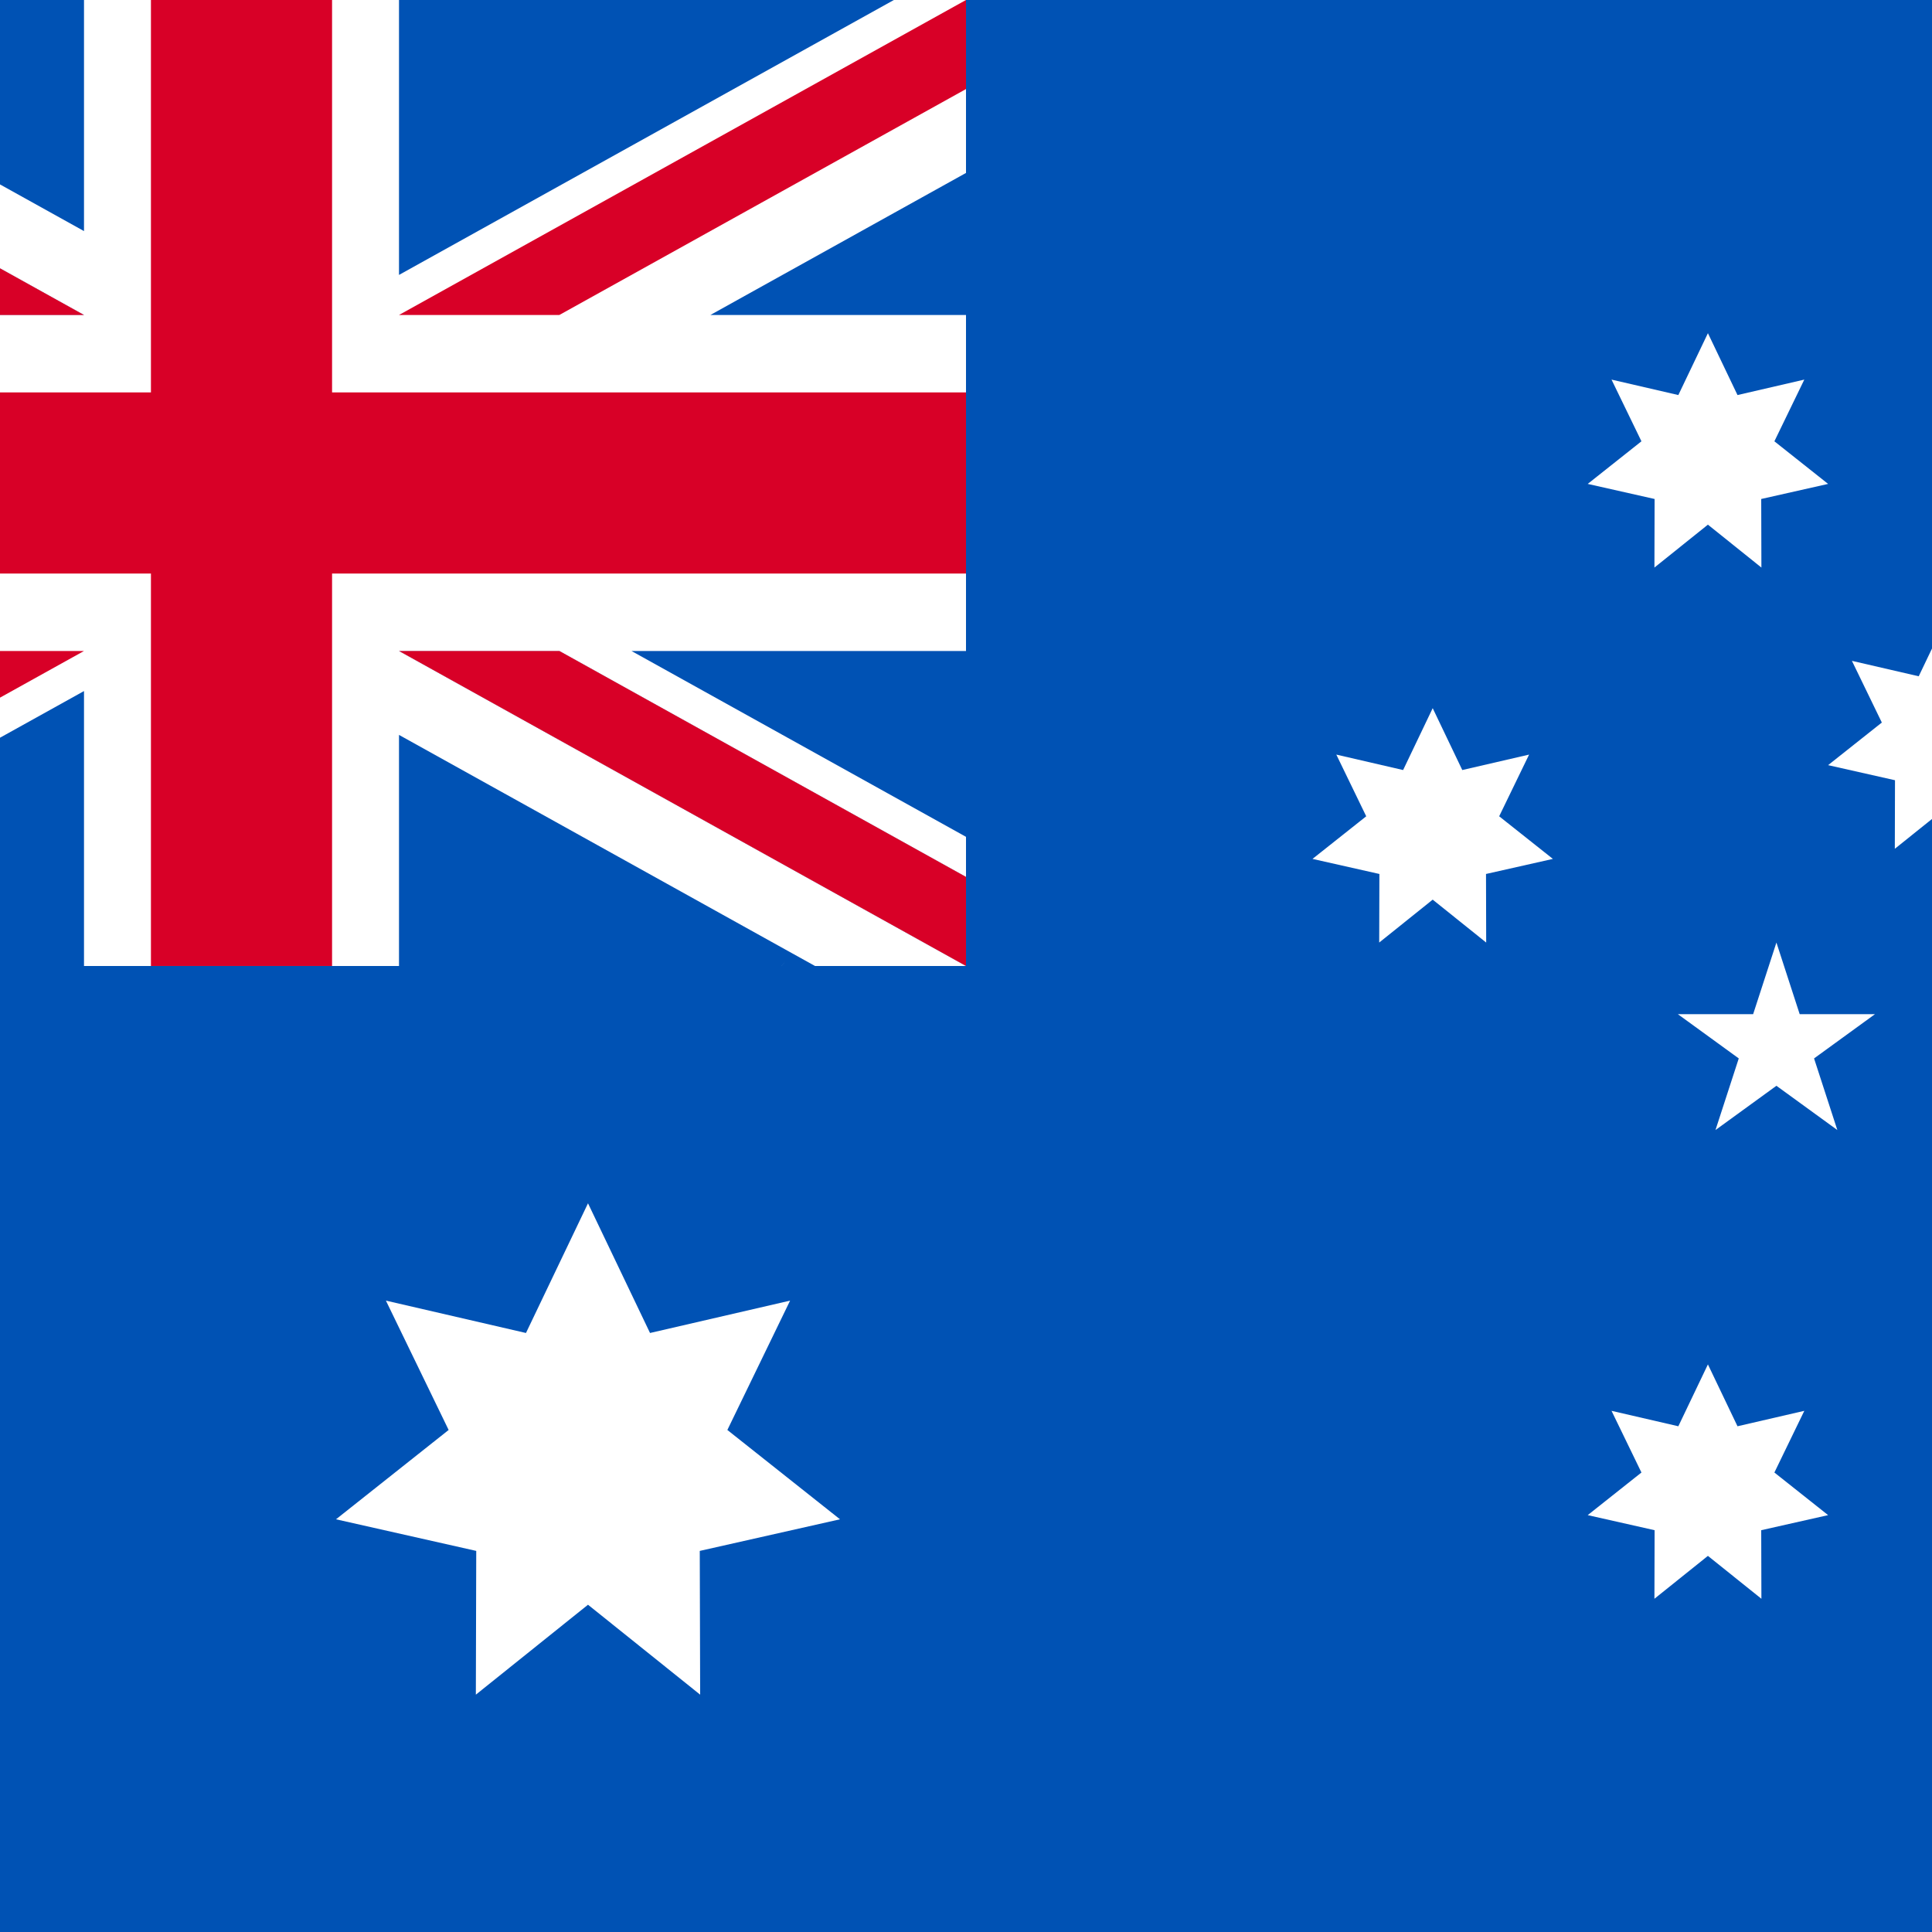 <?xml version="1.0" encoding="UTF-8"?>

<svg xmlns="http://www.w3.org/2000/svg" viewBox="85.333 85.333 341.333 341.333">
<rect y="85.333" fill="#0052B4" width="512" height="341.337"/>
<g>
	<path fill="#FFFFFF" d="M223.397,255.996c0.273-0.304,0.543-0.609,0.813-0.916c-0.27,0.308-0.546,0.61-0.82,0.916H223.397z"/>
	<polygon fill="#FFFFFF" points="189.217,297.923 200.175,320.836 224.922,315.118 213.839,337.971 233.739,353.752    208.963,359.337 209.032,384.735 189.217,368.845 169.403,384.735 169.472,359.337 144.696,353.752 164.596,337.971    153.513,315.118 178.259,320.836  "/>
	<polygon fill="#FFFFFF" points="387.076,326.387 392.303,337.316 404.106,334.588 398.82,345.488 408.312,353.016    396.494,355.679 396.526,367.793 387.076,360.215 377.626,367.793 377.658,355.679 365.841,353.016 375.332,345.488    370.047,334.588 381.85,337.316  "/>
	<polygon fill="#FFFFFF" points="338.453,210.448 343.68,221.378 355.483,218.649 350.197,229.55 359.688,237.078    347.871,239.741 347.903,251.856 338.453,244.276 329.002,251.856 329.035,239.741 317.217,237.078 326.708,229.55    321.424,218.649 333.226,221.378  "/>
	<polygon fill="#FFFFFF" points="387.076,144.198 392.303,155.128 404.106,152.398 398.82,163.3 408.311,170.827    396.494,173.491 396.526,185.605 387.076,178.025 377.626,185.605 377.658,173.491 365.841,170.827 375.332,163.3 370.047,152.398    381.85,155.128  "/>
	<polygon fill="#FFFFFF" points="429.547,193.886 434.774,204.815 446.576,202.087 441.292,212.987 450.783,220.514    438.965,223.178 438.998,235.292 429.547,227.714 420.097,235.292 420.129,223.178 408.312,220.514 417.803,212.987    412.517,202.087 424.32,204.815  "/>
	<polygon fill="#FFFFFF" points="399.179,251.856 403.289,264.508 416.593,264.508 405.83,272.328 409.942,284.98    399.179,277.161 388.414,284.98 392.526,272.328 381.763,264.508 395.067,264.508  "/>
	<polygon fill="#FFFFFF" points="256,85.333 256,115.886 210.833,140.985 256,140.985 256,200.344 196.897,200.344    256,233.179 256,255.996 229.32,255.996 155.826,215.17 155.826,255.996 100.174,255.996 100.174,207.423 12.744,255.996    0,255.996 0,225.443 45.167,200.344 0,200.344 0,140.985 59.103,140.985 0,108.139 0,85.333 26.68,85.333 100.174,126.16    100.174,85.333 155.826,85.333 155.826,133.906 243.256,85.333  "/>
</g>
<polygon fill="#D80027" points="144,85.33 112,85.33 112,154.662 0,154.662 0,186.662 112,186.662 112,255.996 144,255.996   144,186.662 256,186.662 256,154.662 144,154.662 "/>
<polygon fill="#0052B4" points="155.826,200.344 256,255.996 256,240.259 184.153,200.344 "/>
<polygon fill="#FFFFFF" points="155.826,200.344 256,255.996 256,240.259 184.153,200.344 "/>
<g>
	<polygon fill="#D80027" points="155.826,200.344 256,255.996 256,240.259 184.153,200.344  "/>
	<polygon fill="#D80027" points="71.846,200.344 0,240.259 0,255.996 0,255.996 100.174,200.344  "/>
</g>
<polygon fill="#0052B4" points="100.174,140.982 0,85.33 0,101.067 71.847,140.982 "/>
<polygon fill="#FFFFFF" points="100.174,140.982 0,85.33 0,101.067 71.847,140.982 "/>
<g>
	<polygon fill="#D80027" points="100.174,140.982 0,85.33 0,101.067 71.847,140.982  "/>
	<polygon fill="#D80027" points="184.154,140.982 256,101.067 256,85.33 256,85.33 155.826,140.982  "/>
</g>
</svg>
